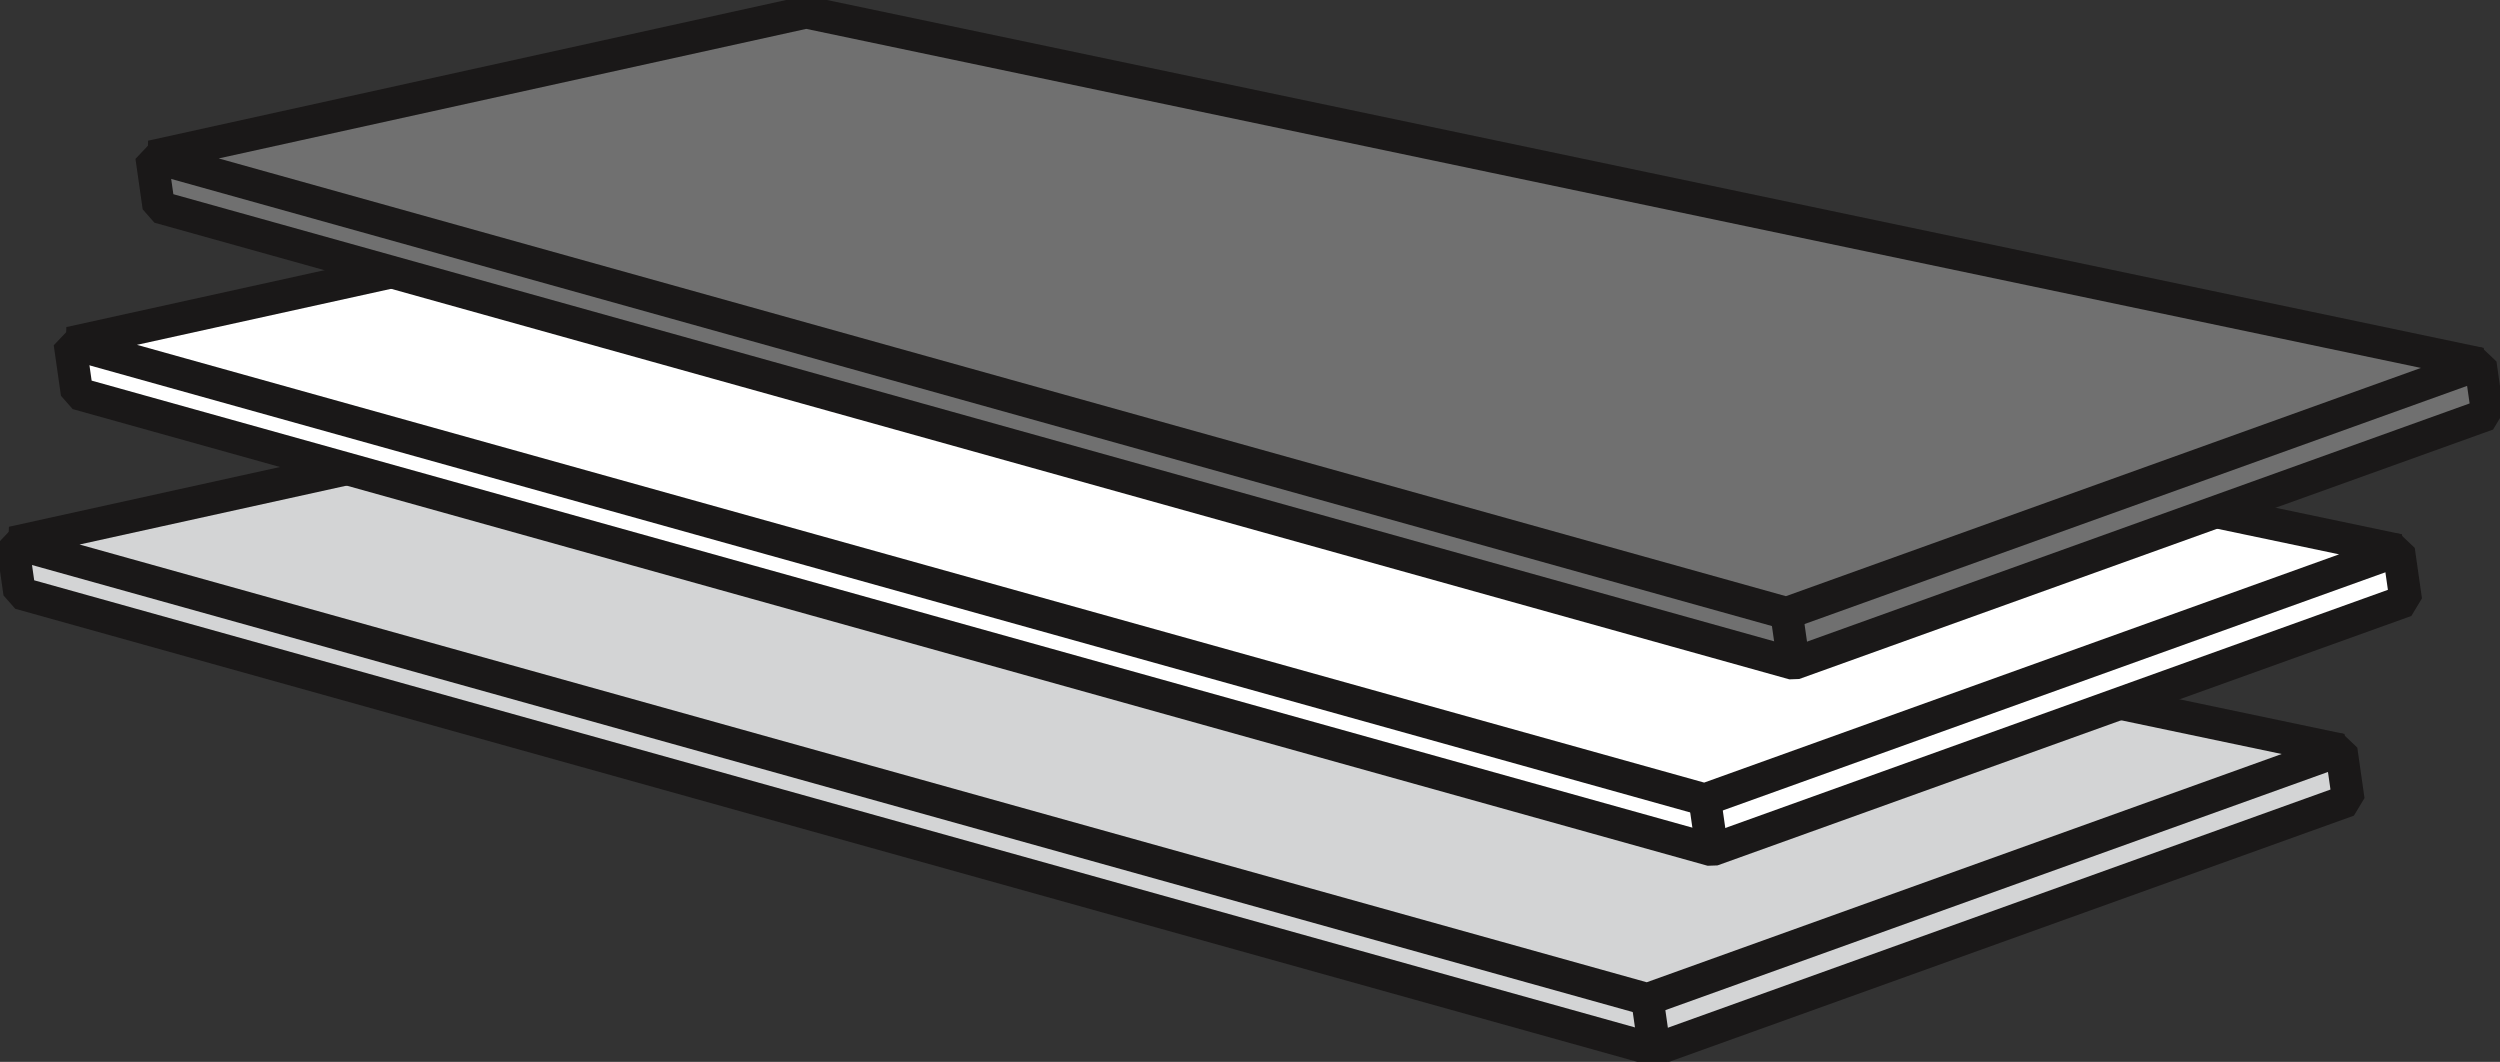 <svg xmlns="http://www.w3.org/2000/svg" width="153.679" height="65.273" viewBox="0 0 153.679 65.273"><rect x="0" y="0" width="153.679" height="65.273" fill="#333333" stroke="none"/><style><![CDATA[.B{fill:#1a1818}.C{fill:#fff}.D{clip-path:url(#B)}]]></style><defs><clipPath id="A"><path fill="#f8f8f8" d="M0 0h153.679v65.273H0z"/></clipPath><clipPath id="B"><path fill="none" d="M0 0h153.679v65.273H0z"/></clipPath></defs><path d="M1.205 36.46l100.5 28.072 42.652-15.334-.442-3.1L.762 33.358z" class="C"/><g clip-path="url(#A)"><path d="M101.709 64.532L1.205 36.46l-.443-3.1 143.157 12.738.443 3.1z" fill="#d3d4d5"/><path d="M101.44 65.495L.936 37.423l-.721-.822-.443-3.101 1.079-1.137 143.157 12.739.9.855.443 3.1-.652 1.082-42.652 15.334zM2.102 35.672l99.57 27.811 41.586-14.949-.216-1.51L1.93 34.467z" class="B"/></g><path d="M.762 33.358l100.5 28.072 42.653-15.333L41.002 24.488z" class="C"/><g class="D"><path d="M101.266 61.429L.762 33.357l40.24-8.869 102.917 21.61z" fill="#d3d4d5"/><path d="M100.997 62.388L.493 34.321l.054-1.94 40.24-8.871h.421l102.917 21.608.133 1.92-42.653 15.332zM4.889 33.472l96.339 26.909 39.031-14.031-99.252-20.841z" class="B"/></g><path d="M101.709 64.531l-.442-3.1z" class="C"/><g class="D B"><path d="M100.72 64.672l-.443-3.101 1.98-.282.443 3.1z"/></g><path d="M105.24 52.256L4.736 24.185l-.443-3.1L147.45 33.823l.443 3.1z" class="C"/><path d="M104.971 53.22L4.467 25.148l-.721-.822-.443-3.1 1.079-1.137 143.157 12.738.9.855.443 3.1-.652 1.082-42.652 15.334zM5.633 23.397l99.569 27.808 41.586-14.947-.216-1.51L5.461 22.191z" class="B"/><path d="M104.797 49.154L4.293 21.083l40.24-8.871 102.917 21.61z" class="C"/><path d="M104.528 50.118L4.024 22.046l.054-1.94 40.24-8.87h.421l102.917 21.608.133 1.92-42.654 15.332zm-96.11-28.92l96.339 26.909 39.031-14.031-99.25-20.841z" class="B"/><path d="M105.24 52.256l-.443-3.1z" class="C"/><path d="M104.25 52.397l-.443-3.101 1.98-.282.443 3.1z" class="B"/><path d="M110.264 40.798L9.76 12.726l-.442-3.1 143.156 12.738.443 3.1z" fill="#707070"/><g class="D B"><path d="M109.995 41.761L9.491 13.689l-.721-.822-.443-3.1 1.079-1.141 143.157 12.742.9.855.443 3.1-.652 1.082-42.652 15.334zM10.657 11.938l99.568 27.811L151.811 24.8l-.216-1.51-141.11-12.557z"/></g><path d="M109.818 37.696L9.318 9.625 49.557.753l102.917 21.61z" fill="#707070"/><g class="D B"><path d="M109.552 38.66L9.048 10.588l.054-1.94 40.24-8.873h.421l102.917 21.61.133 1.92-42.653 15.332zM13.444 9.739l96.339 26.909 39.035-14.031L49.562 1.775z"/></g><path d="M110.264 40.797l-.443-3.1z" class="C"/><path d="M109.274 40.939l-.443-3.101 1.98-.282.443 3.1z" class="B"/></svg>